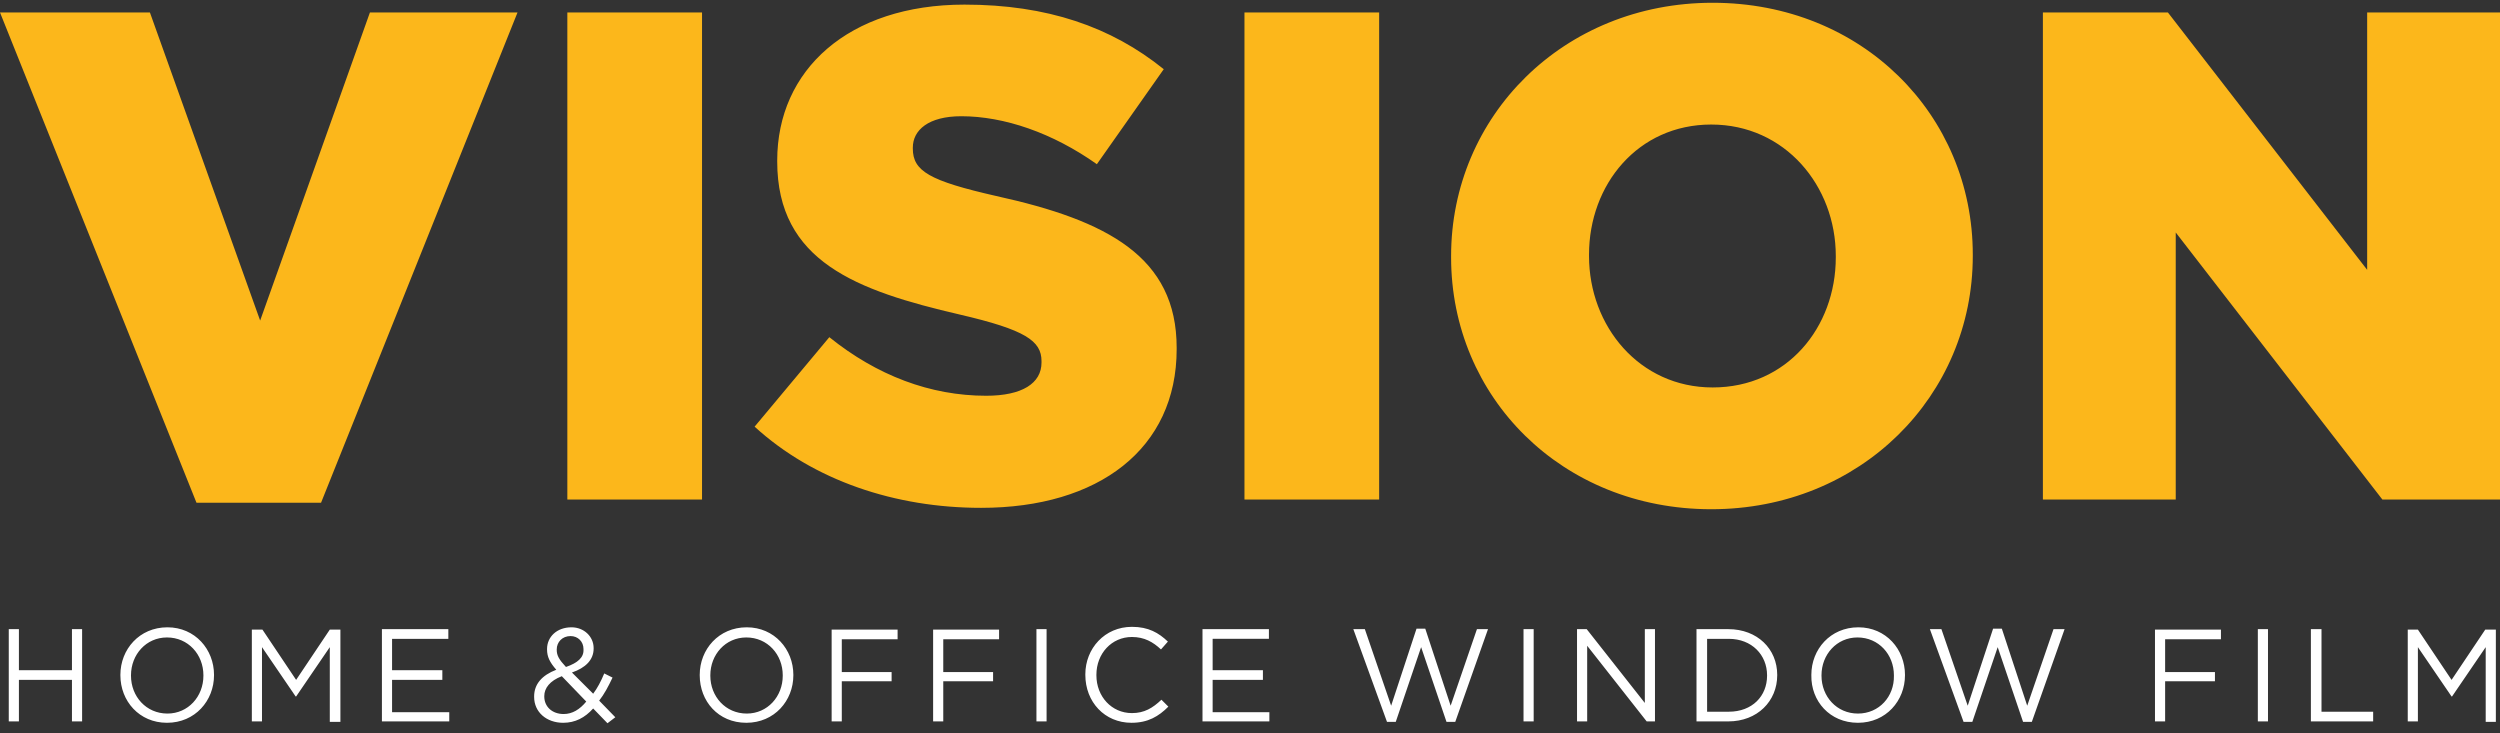 <?xml version="1.0" encoding="utf-8"?>
<!-- Generator: Adobe Illustrator 24.1.0, SVG Export Plug-In . SVG Version: 6.00 Build 0)  -->
<svg version="1.1" id="Layer_1" xmlns="http://www.w3.org/2000/svg" xmlns:xlink="http://www.w3.org/1999/xlink" x="0px" y="0px"
	 viewBox="0 0 542 159" style="enable-background:new 0 0 542 159;" xml:space="preserve">
<rect x="0" y="0" width="542" height="159" fill="#333333" stroke="none"/>
<style type="text/css">
	.st0{fill:#FCB71B;}
	.st1{fill:#FFFFFF;}
</style>
<g>
	<path class="st0" d="M442.9,108.3h28.8V50.4l44.8,57.9H542V2.7h-28.8v55.8L470,2.7h-27.1V108.3z M371.3,84
		c-15.9,0-26.8-13.3-26.8-28.5v-0.3C344.5,40,355.1,27,371,27c16,0,27,13.3,27,28.5v0.3C398,71,387.4,84,371.3,84 M371,110.4
		c32.4,0,56.7-24.6,56.7-54.9v-0.3c0-30.3-24-54.6-56.4-54.6s-56.7,24.6-56.7,54.9v0.3C314.6,86.1,338.6,110.4,371,110.4
		 M269.8,108.3H299V2.7h-29.2V108.3z M212.7,110.1c25.5,0,42.4-12.8,42.4-34.4v-0.3c0-19.7-15-27.6-39.1-32.9
		c-14.5-3.3-18.1-5.4-18.1-10.3V32c0-3.8,3.4-6.8,10.5-6.8c9.3,0,19.8,3.6,29.4,10.4L252.3,15c-11.4-9.2-25.3-14-43.2-14
		c-25.2,0-40.6,14.2-40.6,33.8V35c0,21.7,17.2,28,39.6,33.2c14.2,3.3,17.7,5.7,17.7,10.1v0.3c0,4.5-4.2,7.2-12,7.2
		c-12.1,0-23.7-4.4-34-12.7l-16.2,19.4C176.4,104.2,194.1,110.1,212.7,110.1 M123,108.3h29.2V2.7H123V108.3z M42.6,109h27L112.2,2.7
		H80.2L56.4,69.5L32.5,2.7H0L42.6,109z"/>
	<path class="st1" d="M522,156.4h2.2v-16.1l7.3,10.7h0.1l7.3-10.7v16.2h2.2v-20h-2.3l-7.3,10.9l-7.3-10.9H522V156.4z M501,156.4
		h13.5v-2.1h-11.2v-17.9H501V156.4z M489.5,156.4h2.2v-20h-2.2V156.4z M467.1,156.4h2.3v-8.7h10.8v-2h-10.8v-7.1h12.1v-2.1h-14.3
		V156.4z M425.7,156.5h1.9l5.5-16.2l5.5,16.2h1.9l7.1-20.1h-2.4l-5.7,16.6l-5.5-16.7h-1.9l-5.5,16.7l-5.7-16.6h-2.5L425.7,156.5z
		 M402.8,154.7c-4.6,0-7.9-3.7-7.9-8.2v-0.1c0-4.5,3.3-8.2,7.8-8.2c4.6,0,7.9,3.7,7.9,8.2v0.1C410.7,151,407.4,154.7,402.8,154.7
		 M402.8,156.7c6.1,0,10.2-4.8,10.2-10.3v-0.1c0-5.5-4.1-10.3-10.1-10.3c-6.1,0-10.2,4.8-10.2,10.3v0.1
		C392.6,152,396.7,156.7,402.8,156.7 M370.1,154.3v-15.8h4.7c5,0,8.3,3.5,8.3,7.9v0.1c0,4.4-3.2,7.8-8.3,7.8H370.1z M367.8,156.4
		h6.9c6.3,0,10.6-4.4,10.6-10v-0.1c0-5.6-4.3-9.9-10.6-9.9h-6.9V156.4z M341.9,156.4h2.2V140l12.9,16.4h1.8v-20h-2.2v16l-12.6-16
		h-2.1V156.4z M330.3,156.4h2.2v-20h-2.2V156.4z M300.7,156.5h1.9l5.5-16.2l5.5,16.2h1.9l7.1-20.1h-2.4l-5.7,16.6l-5.5-16.7h-1.9
		l-5.5,16.7l-5.7-16.6h-2.5L300.7,156.5z M260.6,156.4h14.6v-2h-12.3v-7h10.9v-2.1h-10.9v-6.8h12.2v-2.1h-14.4V156.4z M245.3,156.7
		c3.6,0,5.9-1.4,8-3.5l-1.5-1.5c-1.9,1.8-3.7,2.9-6.4,2.9c-4.4,0-7.7-3.6-7.7-8.2v-0.1c0-4.6,3.3-8.2,7.7-8.2c2.7,0,4.6,1.1,6.3,2.7
		l1.5-1.7c-2-1.9-4.2-3.2-7.8-3.2c-5.9,0-10.1,4.7-10.1,10.3v0.1C235.3,152.2,239.5,156.7,245.3,156.7 M224.7,156.4h2.2v-20h-2.2
		V156.4z M202.3,156.4h2.2v-8.7h10.8v-2h-10.8v-7.1h12.1v-2.1h-14.3V156.4z M180.2,156.4h2.3v-8.7h10.8v-2h-10.8v-7.1h12.1v-2.1
		h-14.3V156.4z M161.9,154.7c-4.6,0-7.9-3.7-7.9-8.2v-0.1c0-4.5,3.3-8.2,7.8-8.2c4.6,0,7.9,3.7,7.9,8.2v0.1
		C169.7,151,166.4,154.7,161.9,154.7 M161.8,156.7c6.1,0,10.2-4.8,10.2-10.3v-0.1c0-5.5-4.1-10.3-10.1-10.3
		c-6.1,0-10.2,4.8-10.2,10.3v0.1C151.7,152,155.7,156.7,161.8,156.7 M122.2,154.8c-2.5,0-4.2-1.6-4.2-3.8v-0.1
		c0-1.7,1.2-3.3,3.8-4.3l5.3,5.5C125.7,153.8,124.1,154.8,122.2,154.8 M122.7,144.6c-1.5-1.6-2-2.5-2-3.7v-0.1c0-1.6,1.2-2.9,3-2.9
		c1.6,0,2.8,1.2,2.8,2.8v0.1C126.6,142.5,125.3,143.7,122.7,144.6 M131.7,156.8l1.7-1.3l-3.5-3.6c1.1-1.4,2-3.1,2.9-5L131,146
		c-0.7,1.7-1.5,3.2-2.4,4.4l-4.6-4.6c2.9-1,4.7-2.7,4.7-5.2v-0.1c0-2.5-2.1-4.5-4.8-4.5c-3.2,0-5.3,2.1-5.3,4.7v0.1
		c0,1.6,0.6,2.8,2,4.4c-3.1,1.2-4.8,3.1-4.8,5.8v0.1c0,3.3,2.7,5.6,6.3,5.6c2.6,0,4.7-1.1,6.5-3.1L131.7,156.8z M82.8,156.4h14.6v-2
		H85v-7h10.9v-2.1H85v-6.8h12.2v-2.1H82.8V156.4z M54.6,156.4h2.2v-16.1l7.3,10.7h0.1l7.3-10.7v16.2h2.3v-20h-2.3l-7.3,10.9
		l-7.3-10.9h-2.3V156.4z M36.3,154.7c-4.6,0-7.9-3.7-7.9-8.2v-0.1c0-4.5,3.3-8.2,7.8-8.2c4.6,0,7.9,3.7,7.9,8.2v0.1
		C44.1,151,40.8,154.7,36.3,154.7 M36.2,156.7c6.1,0,10.2-4.8,10.2-10.3v-0.1c0-5.5-4.1-10.3-10.1-10.3c-6.1,0-10.2,4.8-10.2,10.3
		v0.1C26.1,152,30.2,156.7,36.2,156.7 M1.9,156.4h2.2v-9h11.5v9h2.2v-20h-2.2v8.9H4.1v-8.9H1.9V156.4z"/>
</g>
</svg>
